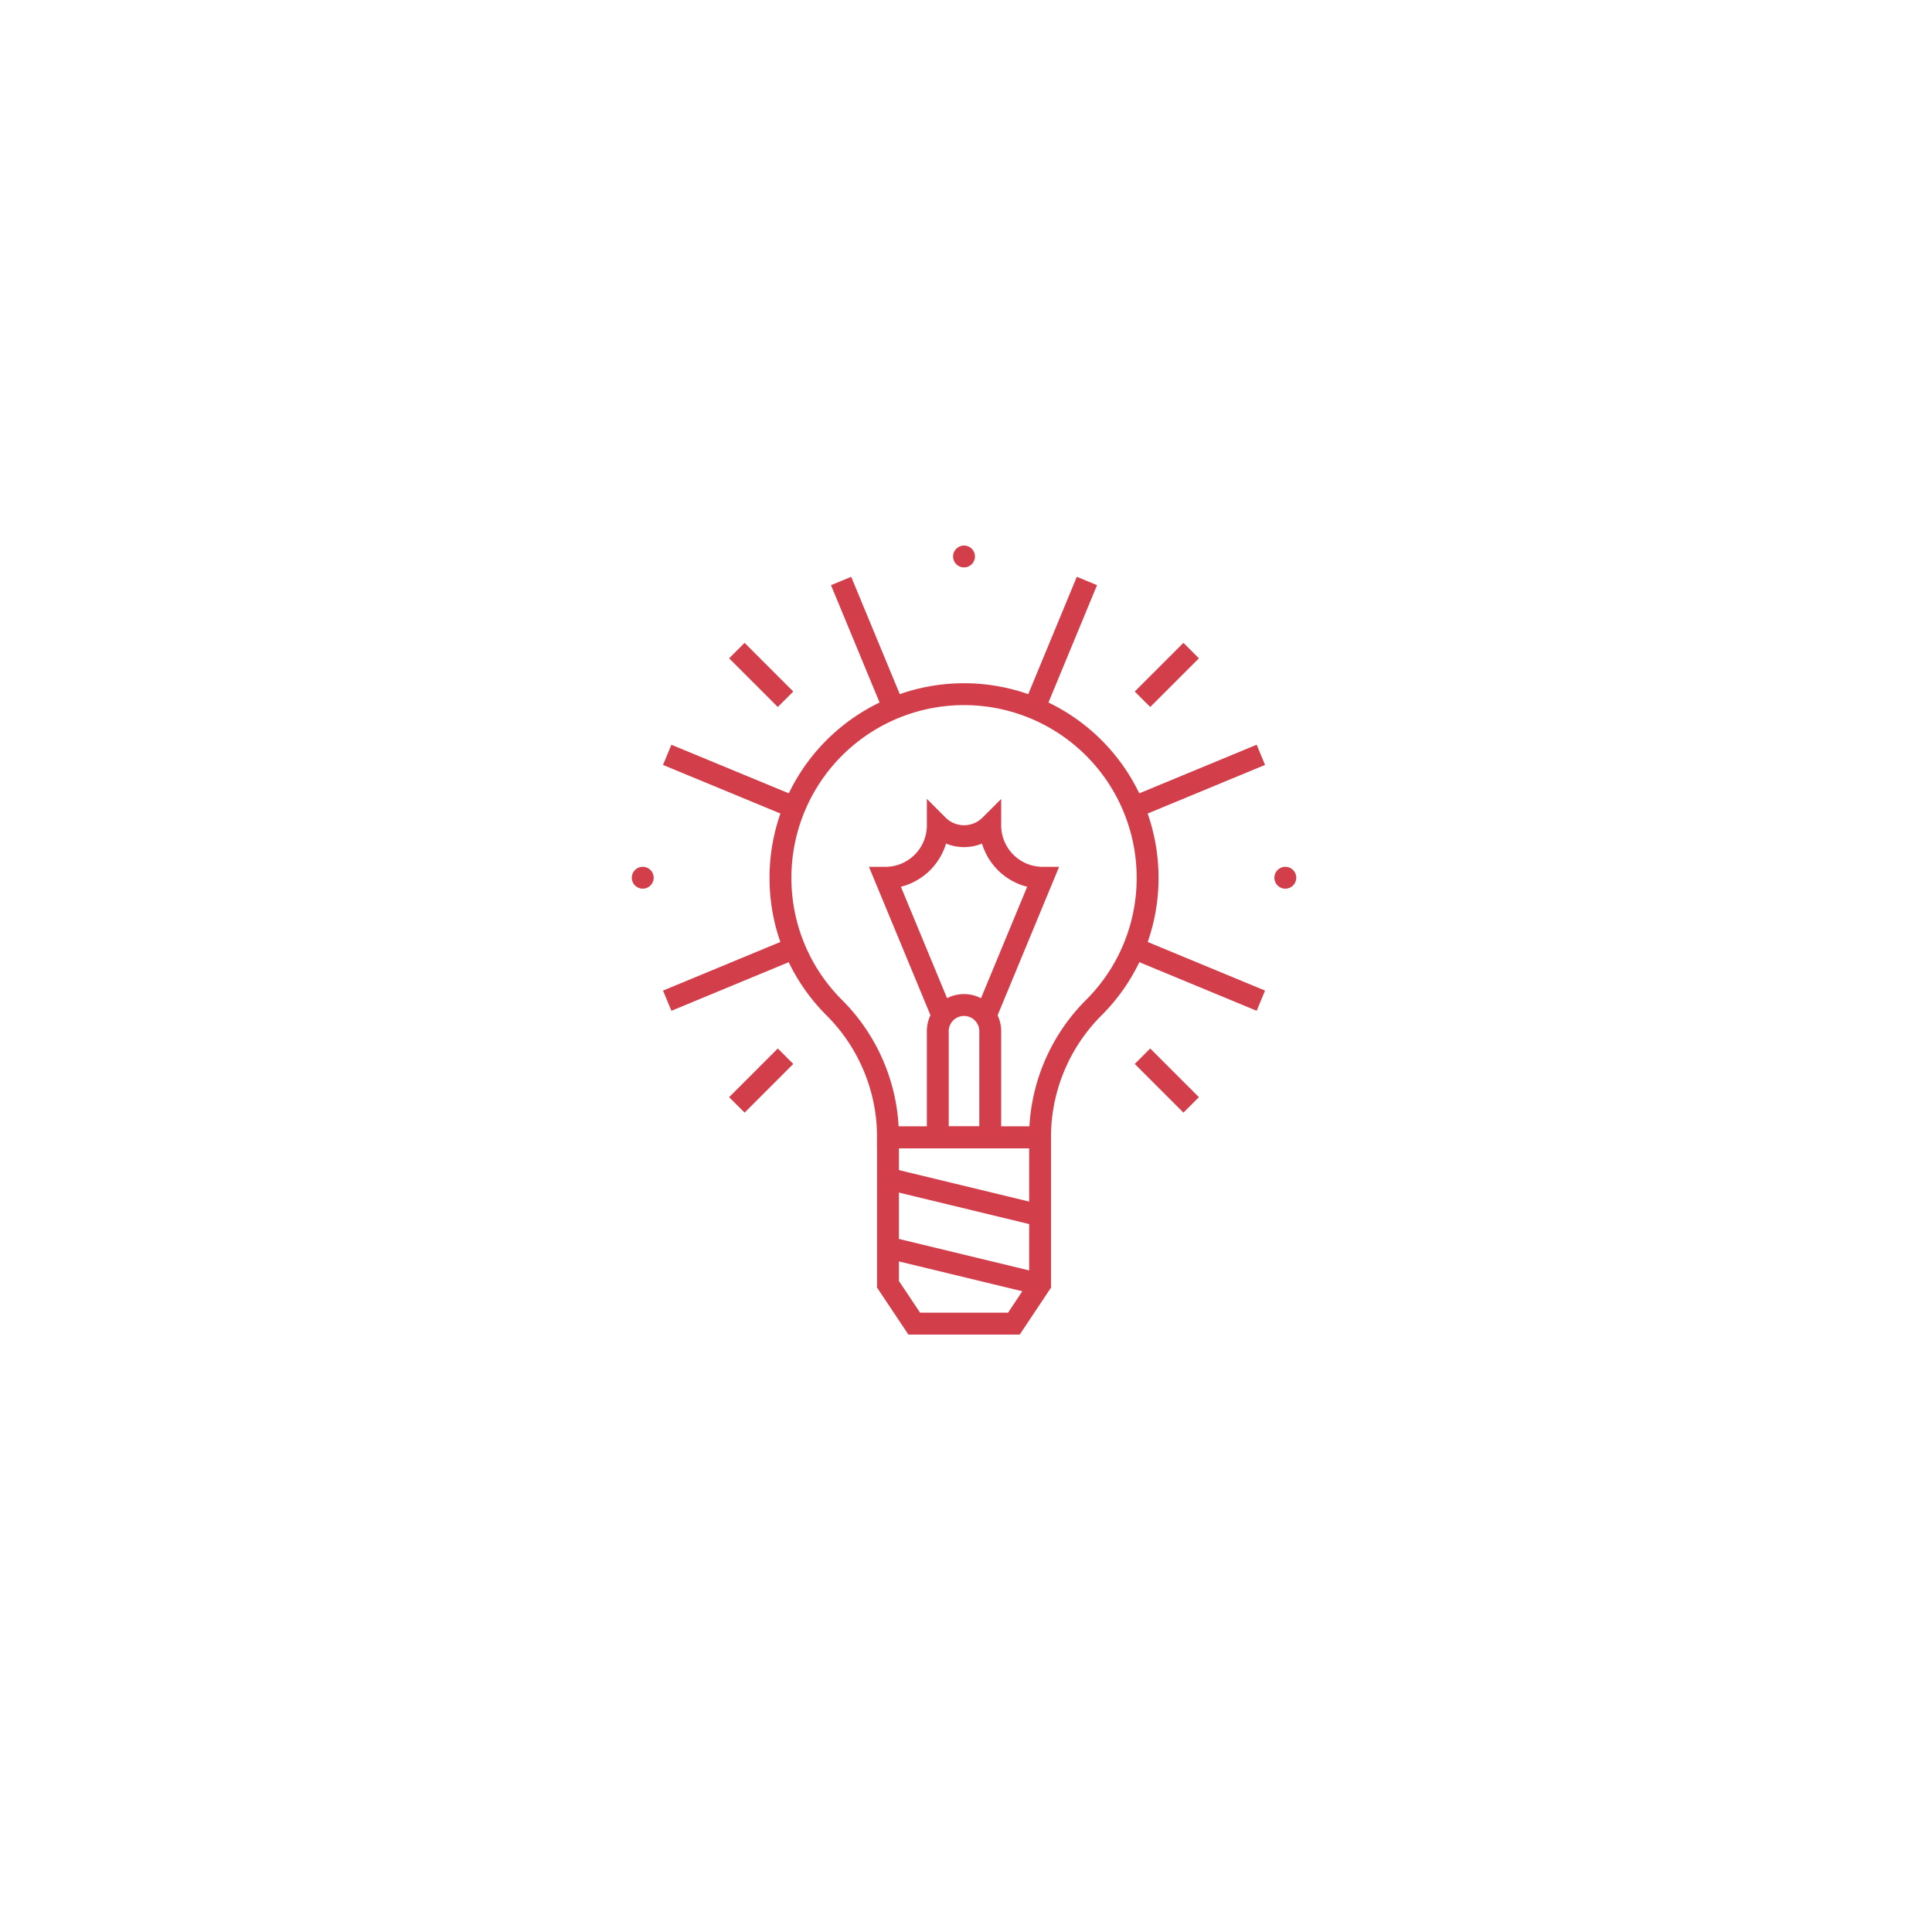 <svg id="End_To_End_Icon" data-name="End To End Icon" xmlns="http://www.w3.org/2000/svg" width="265" height="265" viewBox="0 0 265 265">
  <defs>
    <style>
      .cls-1 {
        fill: none;
        stroke: #d33e4b;
        stroke-linecap: round;
        stroke-width: 3px;
        fill-rule: evenodd;
      }
    </style>
  </defs>
  <g id="_web_coding_development_programming_developer_idea" data-name=" web, coding, development, programming, developer, idea">
    <g>
      <path id="Path_588" data-name="Path 588" class="cls-1" d="M121.8,156.011a25.091,25.091,0,0,0-7.376-17.806,25.078,25.078,0,0,1-7.372-17.807h0a25.177,25.177,0,0,1,25.178-25.183h0A25.179,25.179,0,0,1,157.41,120.4h0a25.081,25.081,0,0,1-7.376,17.807,25.108,25.108,0,0,0-7.377,17.806H121.8Z"/>
      <path id="Path_589" data-name="Path 589" class="cls-1" d="M121.8,156.011V176.16l3.6,5.392h13.669l3.595-5.392V156.011H121.8Z"/>
      <path id="Path_590" data-name="Path 590" class="cls-1" d="M121.8,171.117l20.86,5.043Z"/>
      <path id="Path_591" data-name="Path 591" class="cls-1" d="M121.8,161.674l20.86,5.043Z"/>
      <path id="Path_592" data-name="Path 592" class="cls-1" d="M135.823,141.622a3.6,3.6,0,1,0-7.192,0h0v14.389h7.192V141.622h0Z"/>
      <path id="Path_593" data-name="Path 593" class="cls-1" d="M129.348,139.49L121.434,120.4a7.2,7.2,0,0,0,7.2-7.2,5.085,5.085,0,0,0,7.192.005,7.193,7.193,0,0,0,7.2,7.192l-7.909,19.092,7.909-19.092a7.194,7.194,0,0,1-7.2-7.192,5.085,5.085,0,0,1-7.192-.005,7.2,7.2,0,0,1-7.2,7.2Z"/>
      <path id="Path_594" data-name="Path 594" class="cls-1" d="M132.228,76.329v0Z"/>
      <path id="Path_595" data-name="Path 595" class="cls-1" d="M88.159,120.393h0Z"/>
      <path id="Path_596" data-name="Path 596" class="cls-1" d="M176.3,120.393h0Z"/>
      <path id="Path_597" data-name="Path 597" class="cls-1" d="M163.385,89.235l-6.678,6.678Z"/>
      <path id="Path_598" data-name="Path 598" class="cls-1" d="M101.07,89.235l6.677,6.678Z"/>
      <path id="Path_599" data-name="Path 599" class="cls-1" d="M101.07,151.551l6.677-6.678Z"/>
      <path id="Path_600" data-name="Path 600" class="cls-1" d="M163.385,151.551l-6.678-6.678Z"/>
      <path id="Path_601" data-name="Path 601" class="cls-1" d="M115.367,79.691l7.224,17.444Z"/>
      <path id="Path_602" data-name="Path 602" class="cls-1" d="M172.944,103.533L155.5,110.757Z"/>
      <path id="Path_603" data-name="Path 603" class="cls-1" d="M91.517,137.258l17.449-7.229Z"/>
      <path id="Path_604" data-name="Path 604" class="cls-1" d="M172.944,137.258l-17.453-7.229Z"/>
      <path id="Path_605" data-name="Path 605" class="cls-1" d="M91.517,103.538l17.449,7.219Z"/>
      <path id="Path_606" data-name="Path 606" class="cls-1" d="M149.087,79.687L141.868,97.13Z"/>
    </g>
  </g>
</svg>
